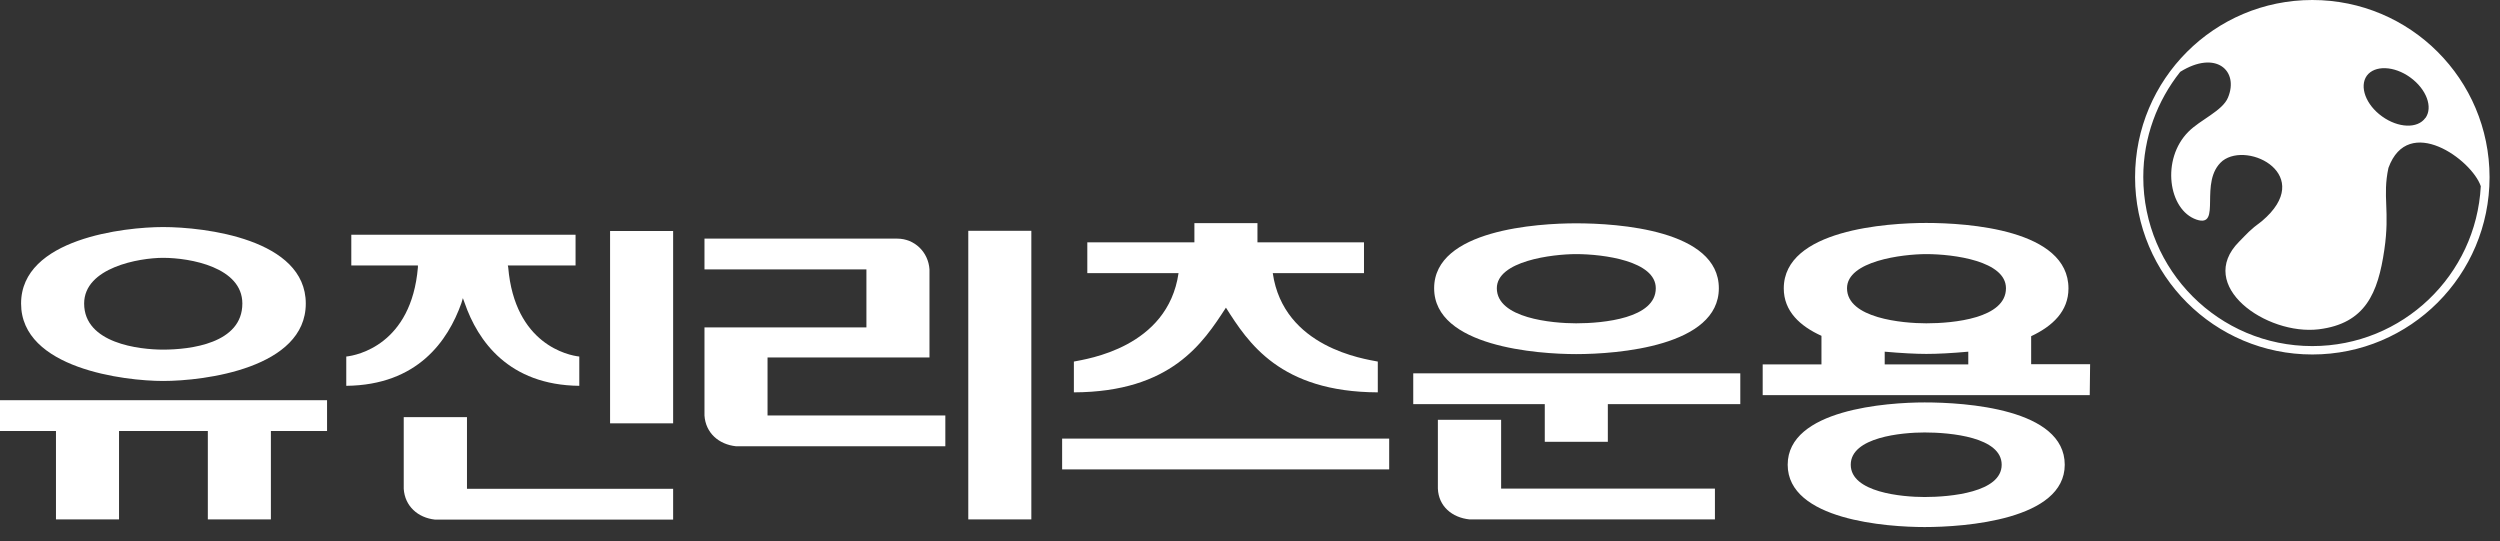 <svg width="134" height="29" viewBox="0 0 134 29" fill="none" xmlns="http://www.w3.org/2000/svg">
<rect x="0" y="0" width="134" height="29" fill="#333333" stroke="none"/>
<g clip-path="url(#clip0_140_4591)">
<path d="M130 6.33C130.42 5.75 130.06 4.78 129.19 4.15C128.32 3.52 127.28 3.49 126.86 4.06C126.45 4.64 126.81 5.62 127.68 6.24C128.54 6.86 129.58 6.91 130 6.32M123.94 18.55C128.78 18.55 132.72 14.75 132.97 9.98C132.49 8.56 129.08 6.08 128.02 9C127.69 10.54 128.11 11.28 127.8 13.39C127.46 15.72 126.78 17.34 124.29 17.65C121.48 17.99 117.66 15.32 120.02 12.95C120.46 12.51 120.56 12.35 121.24 11.85C124.12 9.41 120.53 7.54 119.13 8.62C117.81 9.72 119.13 12.24 117.73 11.77C116.22 11.25 115.83 8.53 117.3 7.06C117.93 6.42 119.13 5.94 119.42 5.23C120.02 3.79 118.77 2.66 116.86 3.85C115.63 5.4 114.88 7.36 114.88 9.49C114.88 14.49 118.93 18.55 123.94 18.55ZM133.44 9.5C133.44 14.75 129.19 19 123.94 19C118.69 19 114.44 14.75 114.44 9.5C114.44 4.25 118.69 0 123.94 0C129.19 0 133.44 4.25 133.44 9.5Z" fill="white"/>
<path d="M17.53 21.45V23.1H14.52V27.84H11.14V23.1H6.38V27.84H3V23.1H0V21.45H17.53ZM16.39 16.27C16.39 19.73 10.97 20.42 8.74 20.42C6.7 20.42 1.13 19.76 1.13 16.27C1.13 12.78 6.7 12.17 8.74 12.17C10.97 12.17 16.39 12.81 16.39 16.27ZM12.99 16.27C12.99 14.33 10.21 13.82 8.74 13.82C7.46 13.82 4.51 14.34 4.51 16.27C4.51 18.41 7.48 18.74 8.74 18.74C10.2 18.74 12.99 18.41 12.99 16.27Z" fill="white"/>
<path d="M18.83 12.58H30.85V14.23H27.22L27.24 14.33C27.59 18.47 30.48 19.05 31.05 19.11V20.68C27.26 20.64 25.61 18.27 24.91 16.25L24.81 15.98L24.73 16.25C24.01 18.27 22.38 20.64 18.56 20.68V19.11C19.14 19.05 22.05 18.47 22.4 14.33V14.23H18.83V12.58ZM25.03 22.36V26.2H36.08V27.85H23.31C22.4 27.75 21.7 27.13 21.64 26.2V22.36H25.02H25.03ZM32.7 12.38H36.08V22.69H32.7V12.38Z" fill="white"/>
<path d="M50.67 23.92H39.45C38.52 23.82 37.82 23.2 37.76 22.27V17.55H46.44V14.44H37.76V12.79H48.09C49.02 12.79 49.76 13.51 49.82 14.44V19.16H41.14V22.27H50.67V23.92ZM51.9 27.84V12.37H55.28V27.84H51.9Z" fill="white"/>
<path d="M56.93 23.51H74.46V25.16H56.93V23.51ZM58.29 12.99H64.02V11.96H67.4V12.99H73.11V14.64H68.22C68.8 18.64 73.15 19.24 73.85 19.38V21.03C68.61 21.01 66.9 18.37 65.71 16.49C64.49 18.37 62.78 21.01 57.56 21.03V19.38C58.24 19.24 62.59 18.64 63.17 14.64H58.28V12.99H58.29Z" fill="white"/>
<path d="M93.27 21.66H86.18V23.68H82.8V21.66H75.75V20.01H93.28V21.66H93.27ZM92.13 15.45C92.13 18.56 86.71 18.98 84.48 18.98C82.44 18.98 76.87 18.59 76.87 15.45C76.87 12.31 82.44 11.97 84.48 11.97C86.71 11.97 92.13 12.32 92.13 15.45ZM80.46 22.5V26.19H91.92V27.84H78.76C77.83 27.74 77.11 27.14 77.07 26.19V22.5H80.45H80.46ZM88.75 15.45C88.75 13.99 85.95 13.62 84.48 13.62C83.2 13.62 80.23 13.99 80.23 15.45C80.23 17.06 83.2 17.33 84.48 17.33C85.95 17.33 88.75 17.06 88.75 15.45Z" fill="white"/>
<path d="M112.01 21.18H94.48V19.53H97.63V18C96.48 17.48 95.61 16.68 95.61 15.46C95.61 12.3 101.2 11.95 103.24 11.95C105.47 11.95 110.87 12.3 110.87 15.46C110.87 16.68 110.02 17.48 108.87 18.02V19.52H112.03L112.01 21.17V21.18ZM110.67 24.91C110.67 27.86 105.33 28.25 103.16 28.25C101.16 28.25 95.82 27.88 95.82 24.91C95.82 21.94 101.16 21.57 103.16 21.57C105.33 21.57 110.67 21.9 110.67 24.91ZM107.52 15.45C107.52 13.99 104.72 13.62 103.25 13.62C101.97 13.62 99 13.99 99 15.45C99 17.06 101.97 17.33 103.25 17.33C104.72 17.33 107.52 17.06 107.52 15.45ZM107.29 24.91C107.29 23.43 104.55 23.18 103.16 23.18C101.94 23.18 99.2 23.43 99.2 24.91C99.2 26.39 101.94 26.64 103.16 26.64C104.54 26.64 107.29 26.39 107.29 24.91ZM105.5 19.53V18.85C104.63 18.93 103.85 18.97 103.25 18.97C102.71 18.97 101.91 18.93 101.02 18.85V19.53H105.5Z" fill="white"/>
</g>
<defs>
<clipPath id="clip0_140_4591">
<rect width="133.44" height="28.25" fill="white"/>
</clipPath>
</defs>
</svg>
